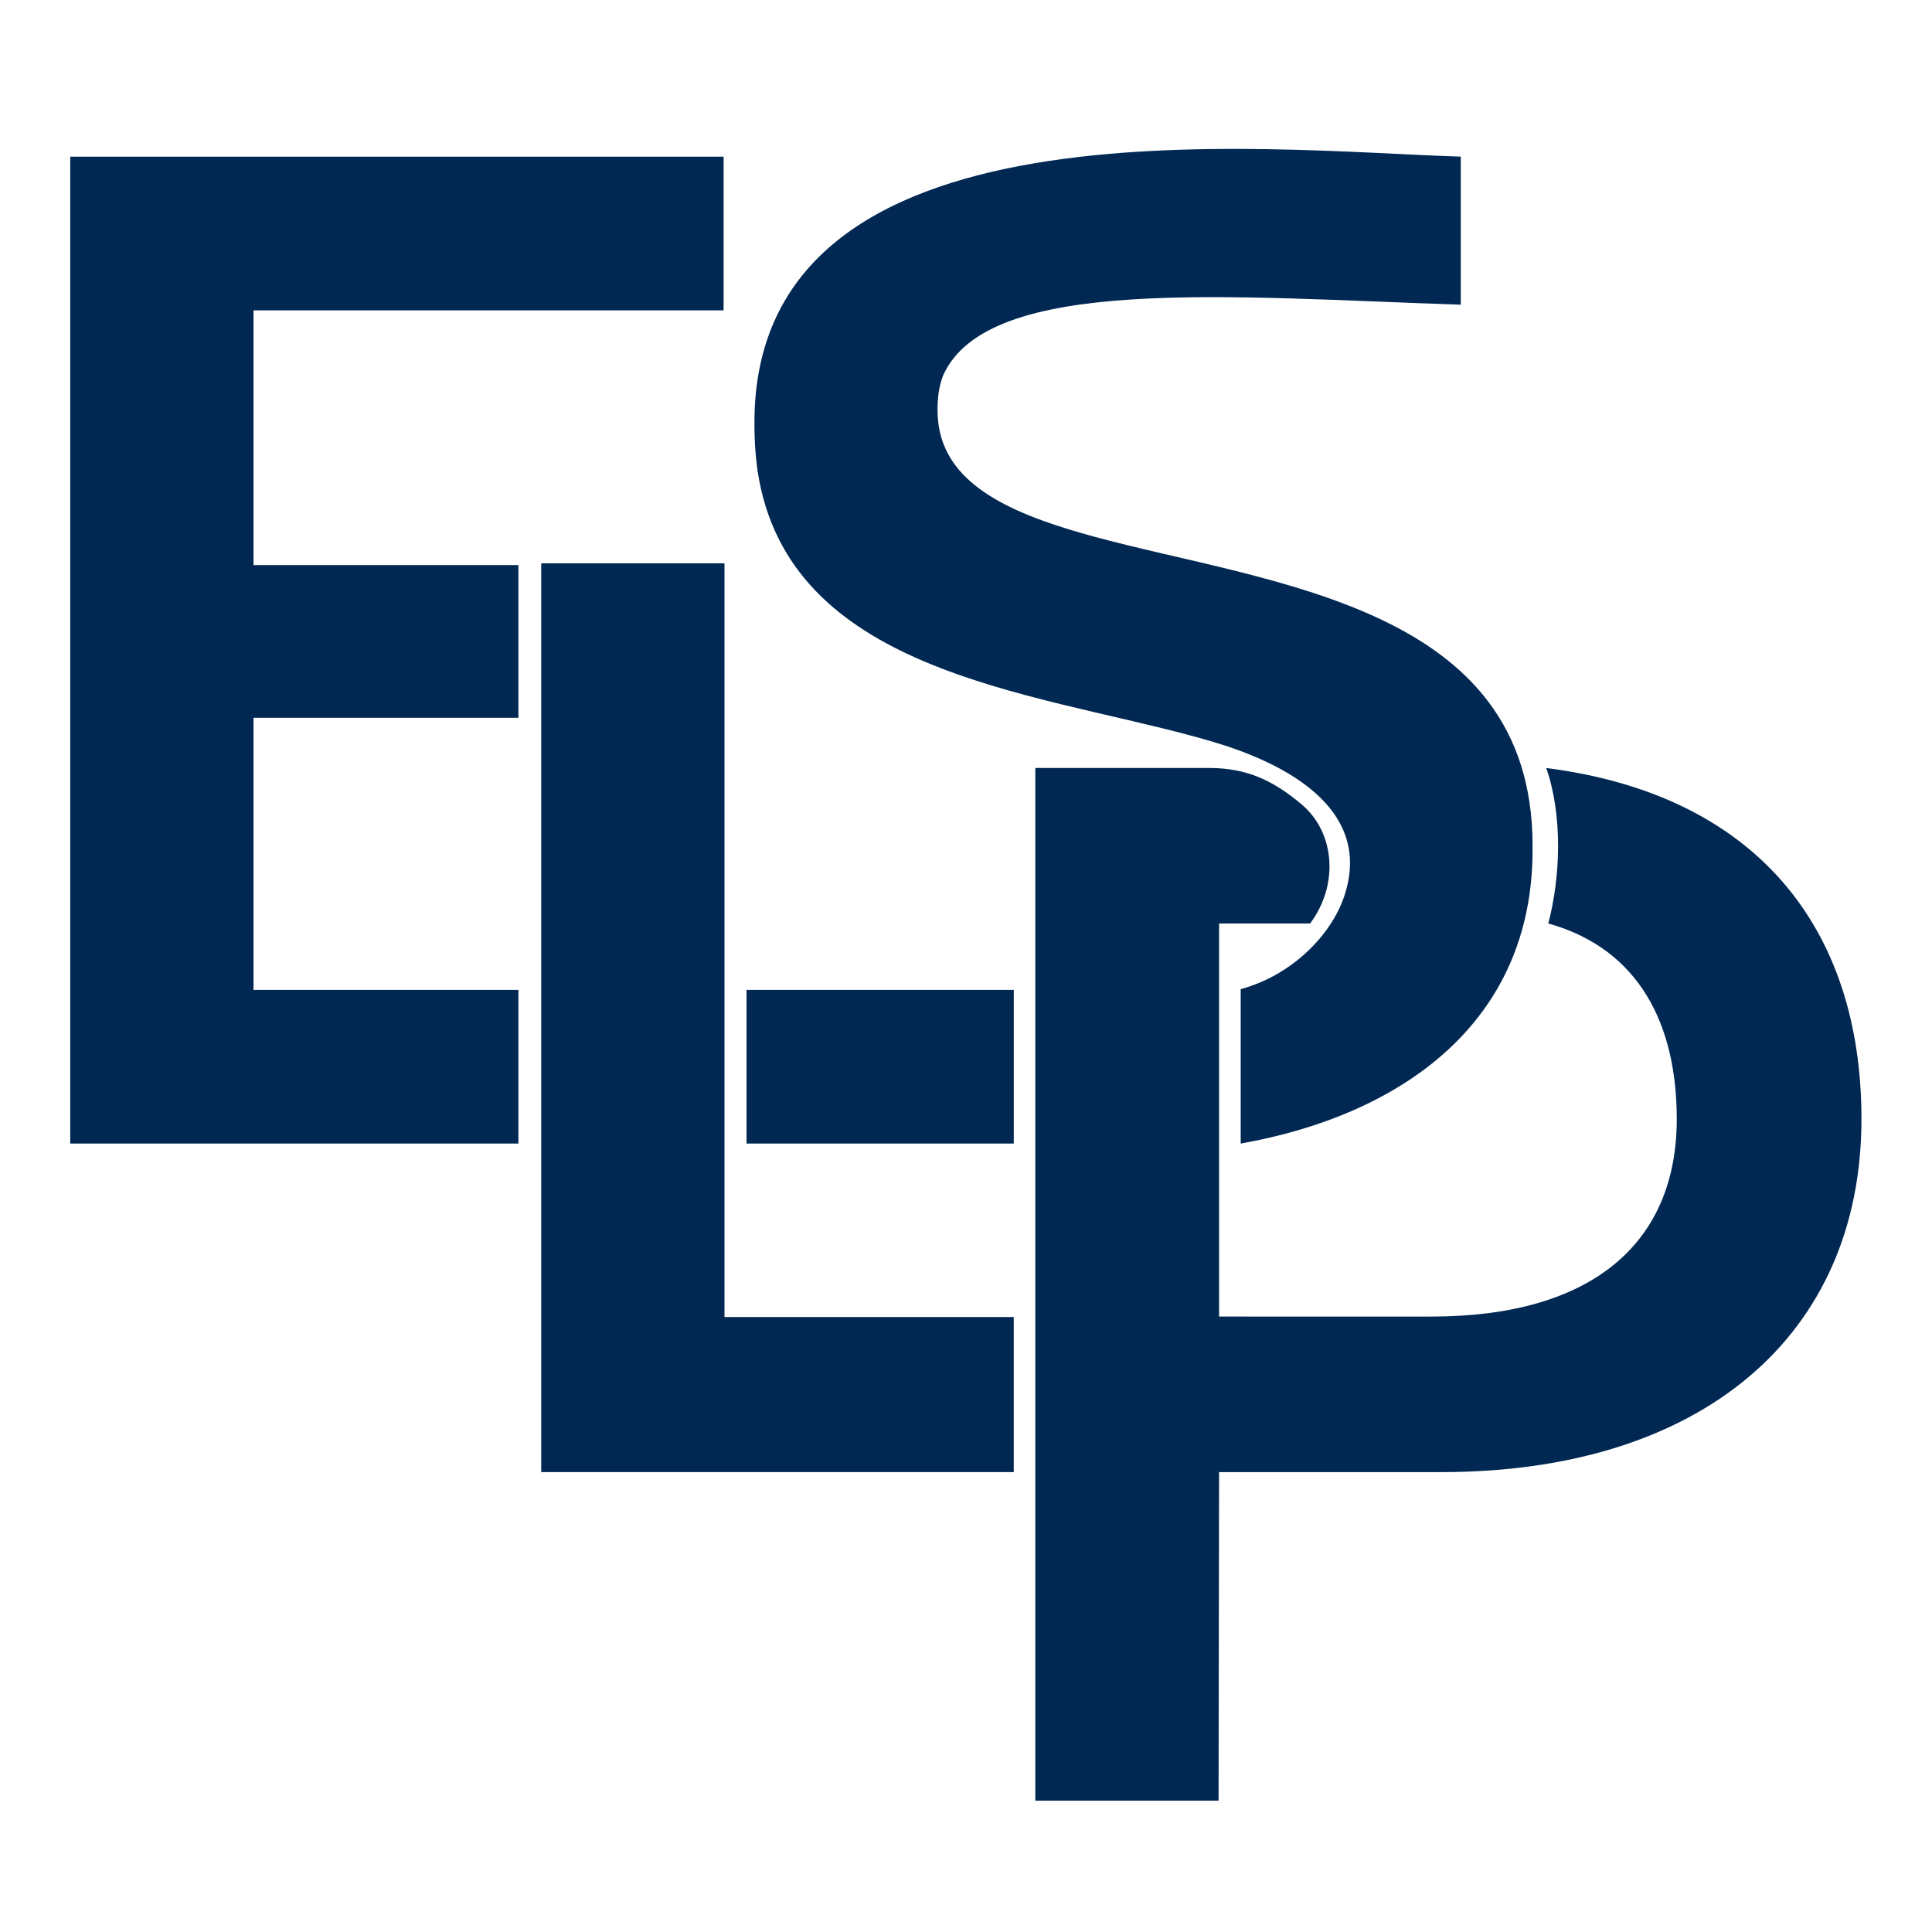 <?xml version="1.0" encoding="utf-8"?>
<!-- Generator: Adobe Illustrator 25.0.0, SVG Export Plug-In . SVG Version: 6.00 Build 0)  -->
<svg version="1.0" id="Camada_1" xmlns="http://www.w3.org/2000/svg" xmlns:xlink="http://www.w3.org/1999/xlink" x="0px" y="0px"
	 viewBox="0 0 1080 1080" style="enable-background:new 0 0 1080 1080;" xml:space="preserve">
<style type="text/css">
	.st0{fill:#002852;}
</style>
<g>
	<path class="st0" d="M421.73,236.25c0,9.67,0.4,16.27,1.51,25.17l0.28,1.97c16.98,111.79,151.63,123.09,243.82,148.25
		c4.41,1.2,8.73,2.44,12.93,3.72c43.33,13.2,87.12,39.45,70.96,86.23c-7.11,20.62-28.28,43.33-57.67,51.35v86.32
		c90.3-16.05,163.15-67.94,163.15-164.04c0-0.57-0.04-1.11-0.04-1.68c0.03-0.3,0.04-0.61,0.04-0.88
		c0-134.88-147.06-145.92-245.61-172.81c-4.42-1.21-8.73-2.44-12.93-3.72c-43.08-13.13-74.08-30.92-74.08-66.88
		c0-6.77,0.73-13.35,3.13-19.35c25.05-56.45,160.67-43.77,289.37-39.58V87.56C706.27,84.2,421.73,51.46,421.73,236.25"/>
	<polygon class="st0" points="289.79,553.35 289.79,639.25 39.26,639.25 39.26,87.59 404.5,87.59 404.5,173.49 141.71,173.49 
		141.71,315.89 289.79,315.89 289.79,401.25 141.71,401.25 141.71,553.35 	"/>
	<polygon class="st0" points="302.55,314.89 404.99,314.89 404.99,736.23 566.7,736.23 566.7,822.91 302.55,822.91 	"/>
	<path class="st0" d="M865.77,516.3c50.91,14.37,71.55,56.87,71.55,109.23c0,69.35-47.31,110.44-137.15,110.44H681.47V516.25h50.88
		c16.12-21.54,14.04-50.72-4.68-66.54c-15.99-13.53-30.88-20.41-51.82-20.41h-97.11h0v551.66l0,25.62h102.45l0.28-183.66h124.24
		c145,0,234.85-76.01,234.85-197.38c0-108.06-59.99-181.41-176.22-196.23c9.4,26.76,7.91,61.38,1.15,86.95L865.77,516.3z"/>
	<rect x="417.31" y="553.35" class="st0" width="149.4" height="85.9"/>
</g>
</svg>
